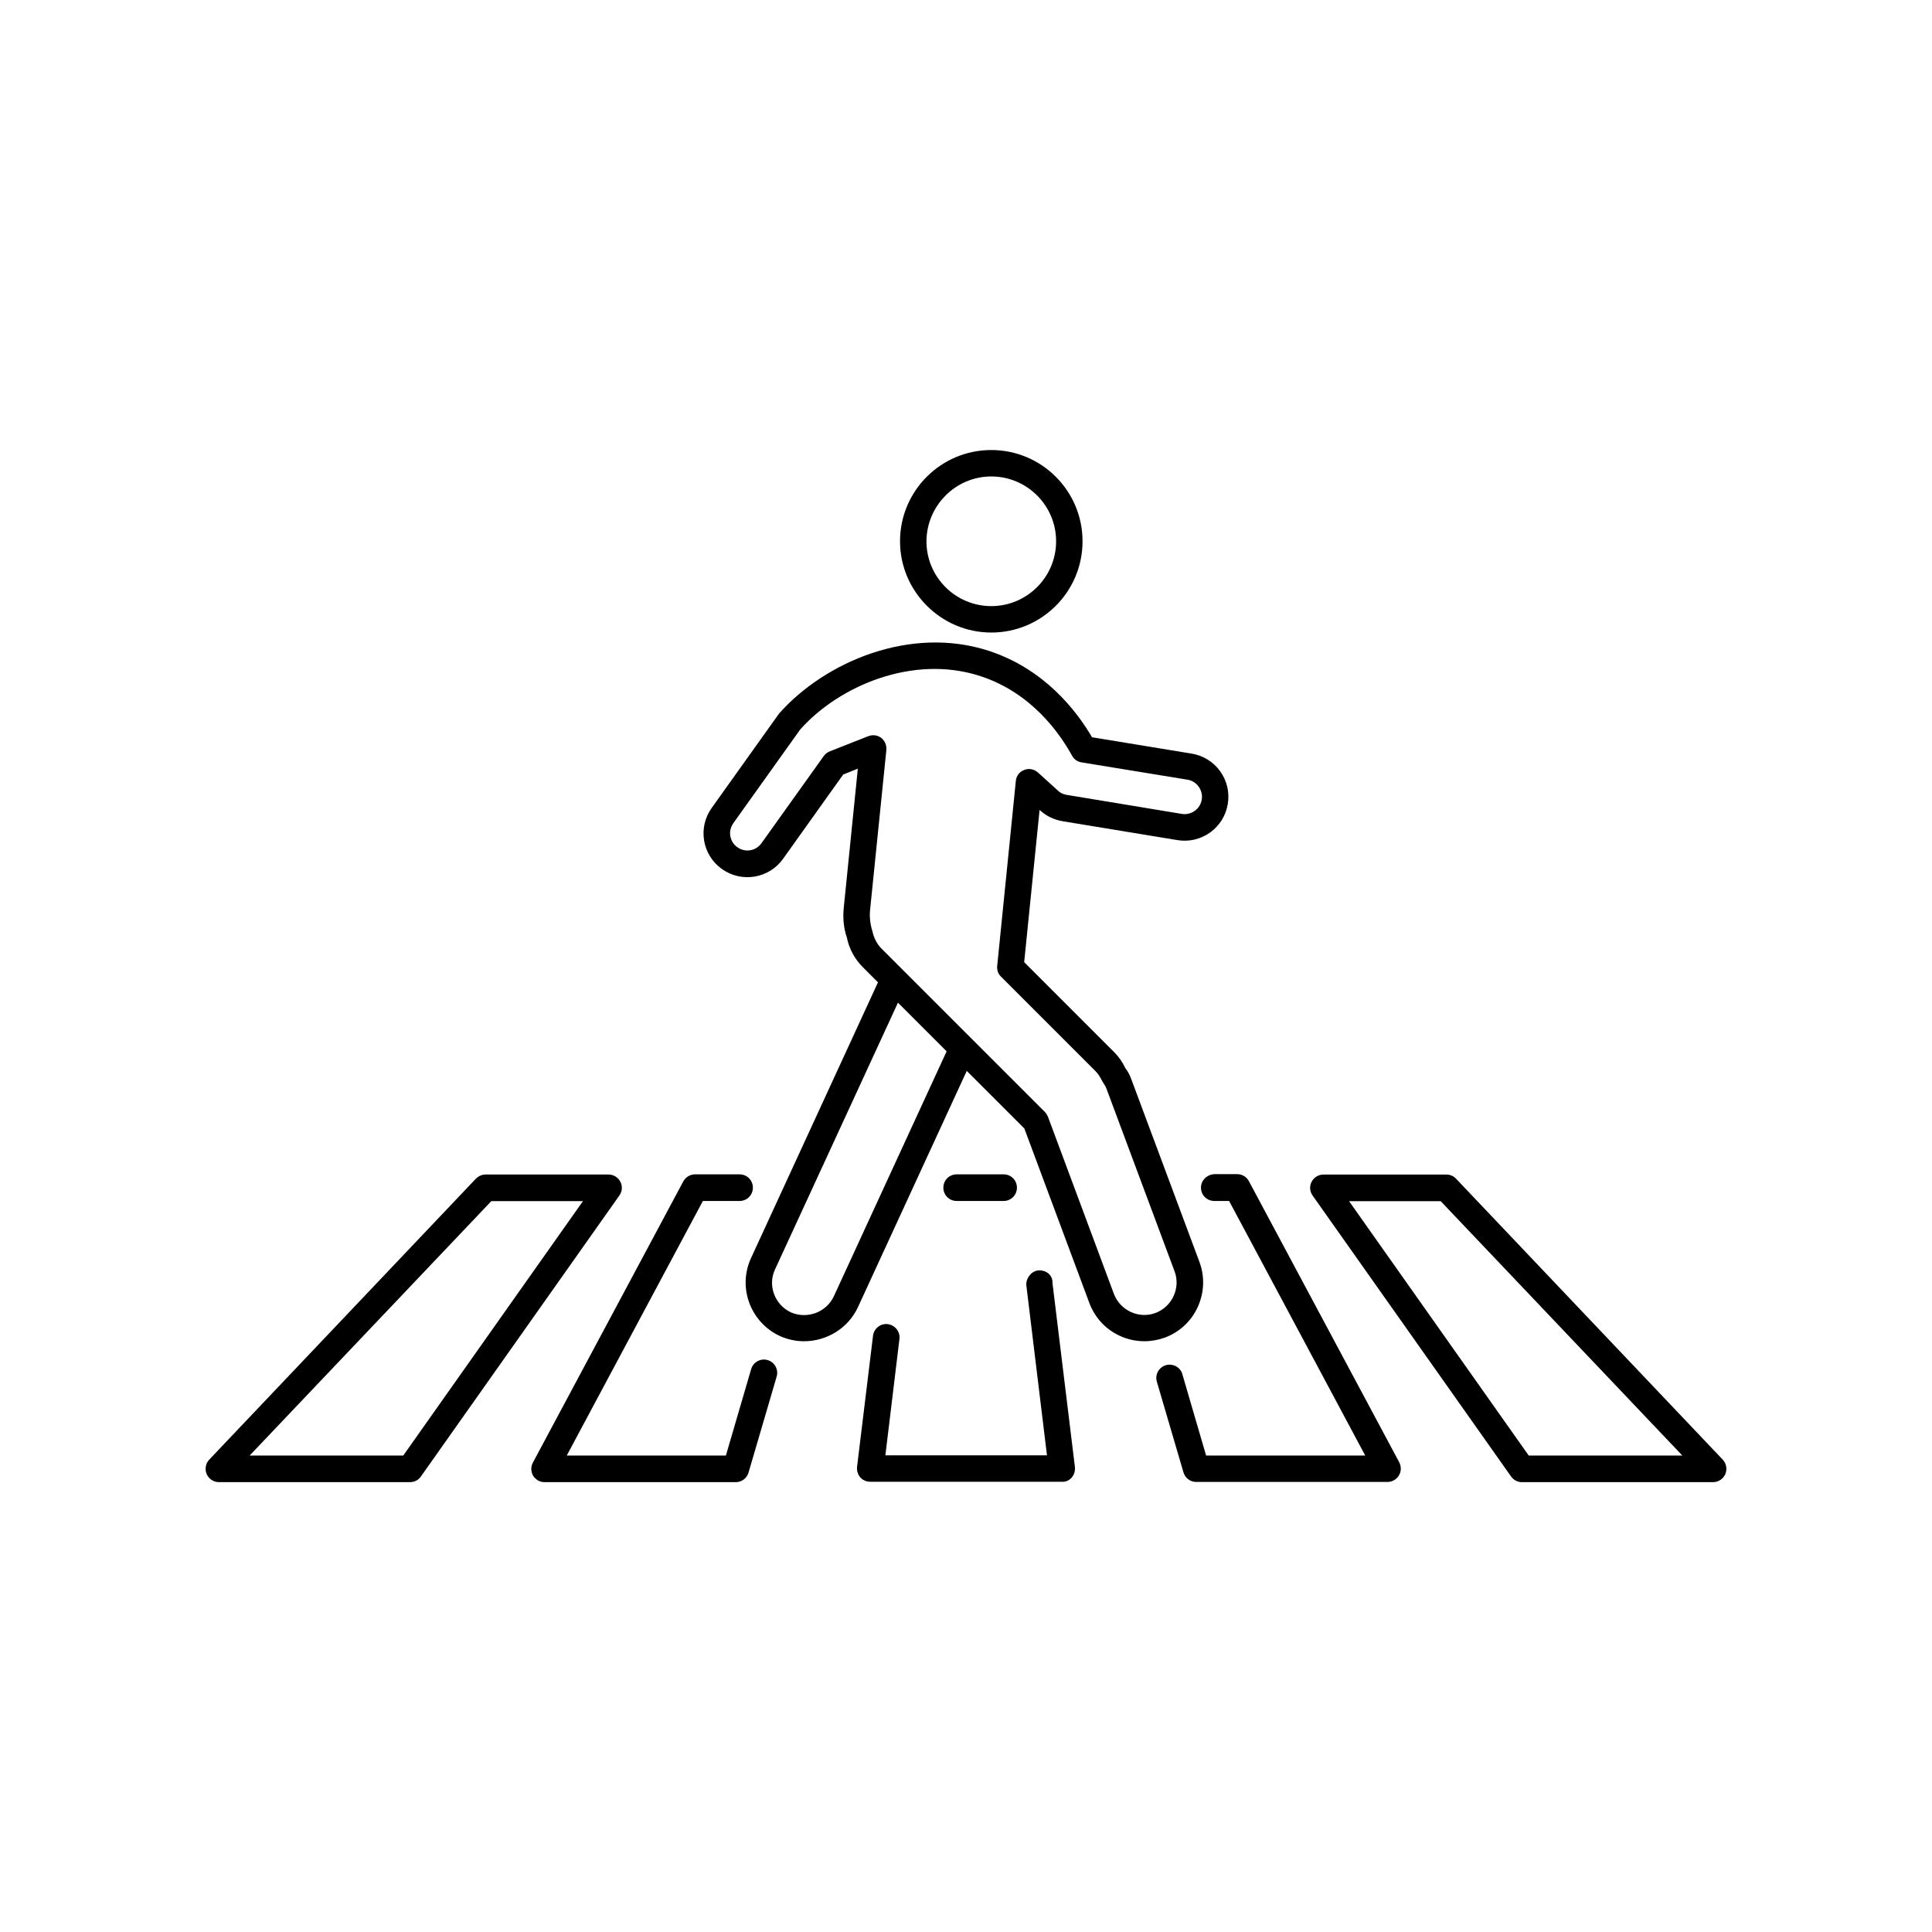 <?xml version="1.0" encoding="UTF-8"?>
<!-- Uploaded to: ICON Repo, www.iconrepo.com, Generator: ICON Repo Mixer Tools -->
<svg fill="#000000" width="800px" height="800px" version="1.1" viewBox="144 144 512 512" xmlns="http://www.w3.org/2000/svg">
 <g>
  <path d="m202 536.78h50.684c1.16 0 2.215-0.555 2.871-1.512l52.598-74.465c0.754-1.059 0.855-2.469 0.25-3.629-0.605-1.16-1.812-1.914-3.125-1.914h-32.598c-0.957 0-1.863 0.402-2.57 1.109l-70.676 74.465c-0.957 1.008-1.211 2.519-0.656 3.828 0.555 1.262 1.812 2.117 3.223 2.117zm72.199-74.461h24.285l-47.613 67.41h-40.707z"/>
  <path d="m285.28 535.07c0.656 1.059 1.762 1.715 3.023 1.715h50.684c1.562 0 2.922-1.008 3.375-2.519l7.457-25.441c0.555-1.863-0.504-3.828-2.367-4.383-1.863-0.555-3.828 0.504-4.383 2.367l-6.699 22.922h-42.172l36.074-67.461h9.723c1.965 0 3.527-1.562 3.527-3.527 0-1.965-1.562-3.527-3.527-3.527h-11.789c-1.309 0-2.469 0.707-3.125 1.863l-39.852 74.512c-0.605 1.113-0.555 2.422 0.051 3.481z"/>
  <path d="m409.97 462.27c1.965 0 3.527-1.562 3.527-3.527 0-1.965-1.562-3.527-3.527-3.527h-12.445c-1.965 0-3.527 1.562-3.527 3.527 0 1.965 1.562 3.527 3.527 3.527z"/>
  <path d="m428.01 535.57c0.656-0.754 0.957-1.762 0.855-2.769l-5.945-48.77v-0.152c0-1.965-1.562-3.223-3.477-3.223-1.914 0-3.477 1.863-3.477 3.777l5.492 45.242h-42.824l3.727-30.832c0.25-1.914-1.16-3.68-3.074-3.93-1.965-0.25-3.68 1.16-3.93 3.074l-4.231 34.762c-0.102 1.008 0.203 2.016 0.855 2.769 0.656 0.754 1.613 1.16 2.621 1.16h50.734c1.059 0.098 2.016-0.355 2.672-1.109z"/>
  <path d="m462.27 458.74c0 1.965 1.562 3.527 3.527 3.527h3.93l36.07 67.461h-42.168l-6.195-21.211c-0.301-1.613-1.715-2.871-3.477-2.871-1.965 0-3.527 1.613-3.527 3.527 0 0.352 0.051 0.656 0.152 1.008l7.055 24.031c0.453 1.512 1.812 2.519 3.375 2.519h50.684c1.258 0 2.367-0.656 3.023-1.715 0.656-1.059 0.656-2.367 0.102-3.477l-39.852-74.512c-0.605-1.16-1.812-1.863-3.074-1.863h-6.047c-2.016 0.098-3.578 1.66-3.578 3.574z"/>
  <path d="m544.44 535.27c0.656 0.957 1.715 1.512 2.871 1.512h50.684c1.41 0 2.672-0.855 3.223-2.117 0.555-1.309 0.301-2.769-0.656-3.828l-70.684-74.461c-0.656-0.707-1.562-1.109-2.57-1.109h-32.594c-1.309 0-2.519 0.754-3.125 1.914-0.605 1.16-0.504 2.57 0.25 3.629zm-18.641-72.949 64.035 67.41h-40.711l-47.609-67.41z"/>
  <path d="m406.7 311.63c13.352 0 24.184-10.832 24.184-24.184 0-13.352-10.832-24.184-24.184-24.184-13.352 0-24.184 10.832-24.184 24.184 0 13.301 10.883 24.184 24.184 24.184zm0-41.363c9.473 0 17.18 7.707 17.18 17.18 0 9.473-7.707 17.18-17.18 17.18-9.473 0-17.18-7.707-17.18-17.18 0.051-9.469 7.758-17.18 17.18-17.18z"/>
  <path d="m335.31 374.3c5.238 3.727 12.496 2.519 16.223-2.719l15.922-22.32 3.879-1.562-3.727 36.828c-0.301 2.769 0 5.543 0.805 7.859 0.605 3.023 2.066 5.742 4.231 7.91l4.031 4.031-33.656 73.102c-3.578 7.758-0.152 17.027 7.707 20.656 2.066 0.906 4.231 1.359 6.348 1.359 5.945 0 11.688-3.375 14.309-9.07l28.816-62.574 15.266 15.266 17.23 46.25c1.461 3.879 4.332 7.004 8.113 8.715 2.066 0.957 4.281 1.41 6.5 1.41 1.812 0 3.68-0.352 5.391-0.957 3.879-1.461 7.004-4.332 8.715-8.113 1.715-3.777 1.914-8.012 0.453-11.941l-18.035-48.367c-0.402-1.16-1.008-2.266-1.562-2.922-0.805-1.664-1.762-3.074-2.922-4.231l-23.93-23.93 4.082-40.355 0.152 0.152c1.613 1.461 3.629 2.469 6.047 2.871l30.328 4.988c3.023 0.504 6.144-0.203 8.664-2.016s4.18-4.484 4.684-7.559c0.504-3.074-0.203-6.144-2.016-8.664-1.812-2.519-4.484-4.18-7.559-4.684l-26.398-4.332c-4.133-7.055-12.594-18.035-27.258-22.871-20.859-6.852-43.578 2.922-55.672 16.574l-17.836 24.988c-3.773 5.242-2.562 12.496 2.676 16.227zm29.676 113.21c-1.965 4.281-7.106 6.144-11.387 4.281-4.281-2.016-6.195-7.106-4.231-11.336l32.598-70.734 12.898 12.898zm-26.652-125.35 17.734-24.836c10.176-11.488 29.926-20.051 47.863-14.105 13.453 4.434 20.906 15.113 24.184 21.059 0.504 0.957 1.461 1.613 2.519 1.762l28.062 4.586c1.211 0.203 2.266 0.855 2.973 1.863 0.707 1.008 1.008 2.215 0.805 3.426-0.203 1.211-0.855 2.266-1.863 2.973s-2.215 1.008-3.426 0.805l-30.48-5.039c-0.906-0.152-1.715-0.504-2.316-1.109l-5.34-4.836c-1.008-0.906-2.418-1.16-3.629-0.656-1.258 0.453-2.117 1.613-2.215 2.922l-4.941 49.023c-0.102 1.059 0.25 2.117 1.008 2.82l25.09 25.09c0.605 0.605 1.109 1.359 1.863 2.82 0.453 0.656 0.805 1.258 1.008 1.812l18.035 48.367c0.805 2.117 0.707 4.434-0.25 6.551-0.957 2.117-2.672 3.68-4.785 4.484-2.117 0.805-4.434 0.707-6.551-0.25-2.066-0.957-3.68-2.672-4.484-4.785l-17.48-46.953c-0.203-0.453-0.453-0.906-0.805-1.258l-43.328-43.328c-1.16-1.16-1.965-2.672-2.418-4.684-0.555-1.762-0.754-3.578-0.605-5.391l4.332-42.57c0.102-1.211-0.402-2.418-1.359-3.176-0.605-0.453-1.359-0.707-2.117-0.707-0.453 0-0.855 0.102-1.309 0.25l-10.227 4.031c-0.605 0.25-1.16 0.656-1.562 1.211l-16.523 23.125c-1.461 2.066-4.332 2.57-6.398 1.059-1.008-0.707-1.664-1.762-1.863-2.973-0.207-1.168 0.094-2.375 0.801-3.383z"/>
 </g>
</svg>